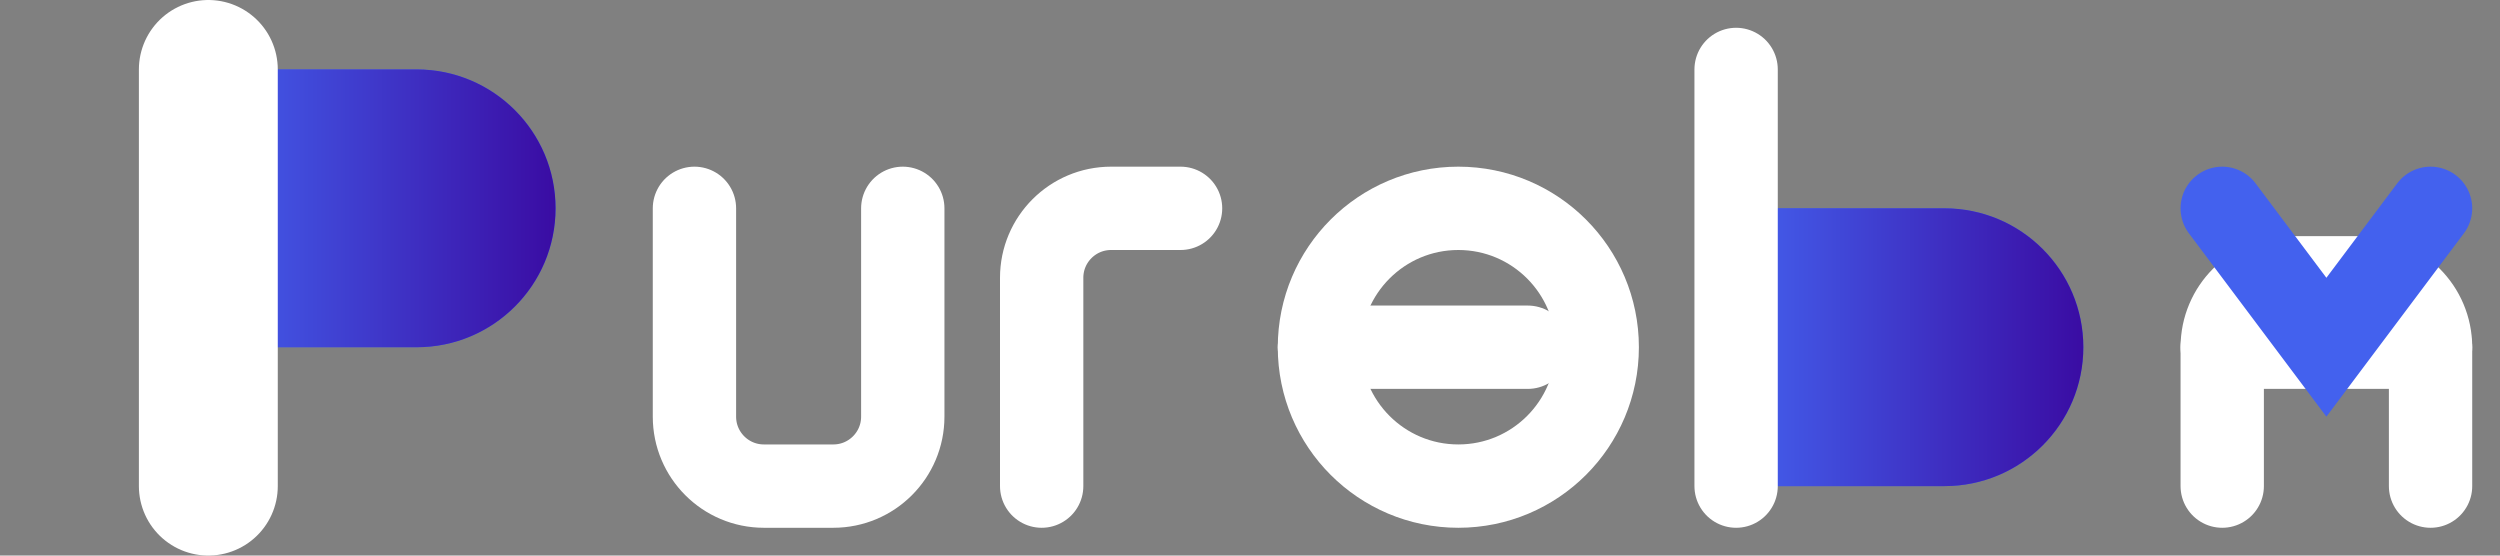 <svg width="180" height="40" viewBox="0 0 180 40" fill="none" xmlns="http://www.w3.org/2000/svg">
  <rect x="0" y="0" width="180" height="40" fill="#808080" stroke="none"/>
  <path d="M15 5H30C35.523 5 40 9.477 40 15C40 20.523 35.523 25 30 25H15V5Z" fill="#4361EE"/>
  <path d="M15 5H30C35.523 5 40 9.477 40 15C40 20.523 35.523 25 30 25H15V5Z" fill="url(#paint0_linear)"/>
  <path d="M15 5V35" stroke="#ffffffff" stroke-width="10" stroke-linecap="round"/>
  
  <path d="M50 15V30C50 32.761 52.239 35 55 35H60C62.761 35 65 32.761 65 30V15" stroke="#ffffffff" stroke-width="6" stroke-linecap="round"/>
  
  <path d="M75 35V20C75 17.239 77.239 15 80 15H85" stroke="#ffffffff" stroke-width="6" stroke-linecap="round"/>
  
  <path d="M95 25H110" stroke="#ffffffff" stroke-width="6" stroke-linecap="round"/>
  <path d="M95 25C95 30.523 99.477 35 105 35C110.523 35 115 30.523 115 25C115 19.477 110.523 15 105 15C99.477 15 95 19.477 95 25Z" stroke="#ffffffff" stroke-width="6" stroke-linecap="round"/>
  
  <path d="M125 15H140C145.523 15 150 19.477 150 25C150 30.523 145.523 35 140 35H125V15Z" fill="#4361EE"/>
  <path d="M125 15H140C145.523 15 150 19.477 150 25C150 30.523 145.523 35 140 35H125V15Z" fill="url(#paint1_linear)"/>
  <path d="M125 5V35" stroke="#ffffffff" stroke-width="6" stroke-linecap="round"/>
  
  <path d="M160 35V25C160 22.239 162.239 20 165 20H170C172.761 20 175 22.239 175 25V35" stroke="#ffffffff" stroke-width="6" stroke-linecap="round"/>
  <path d="M160 25H175" stroke="#ffffffff" stroke-width="6" stroke-linecap="round"/>
  
  <path d="M160 15L167.5 25L175 15" stroke="#4361EE" stroke-width="6" stroke-linecap="round"/>
  
  <defs>
    <linearGradient id="paint0_linear" x1="15" y1="15" x2="40" y2="15" gradientUnits="userSpaceOnUse">
      <stop stop-color="#4361EE"/>
      <stop offset="1" stop-color="#3A0CA3"/>
    </linearGradient>
    <linearGradient id="paint1_linear" x1="125" y1="25" x2="150" y2="25" gradientUnits="userSpaceOnUse">
      <stop stop-color="#4361EE"/>
      <stop offset="1" stop-color="#3A0CA3"/>
    </linearGradient>
  </defs>
</svg>